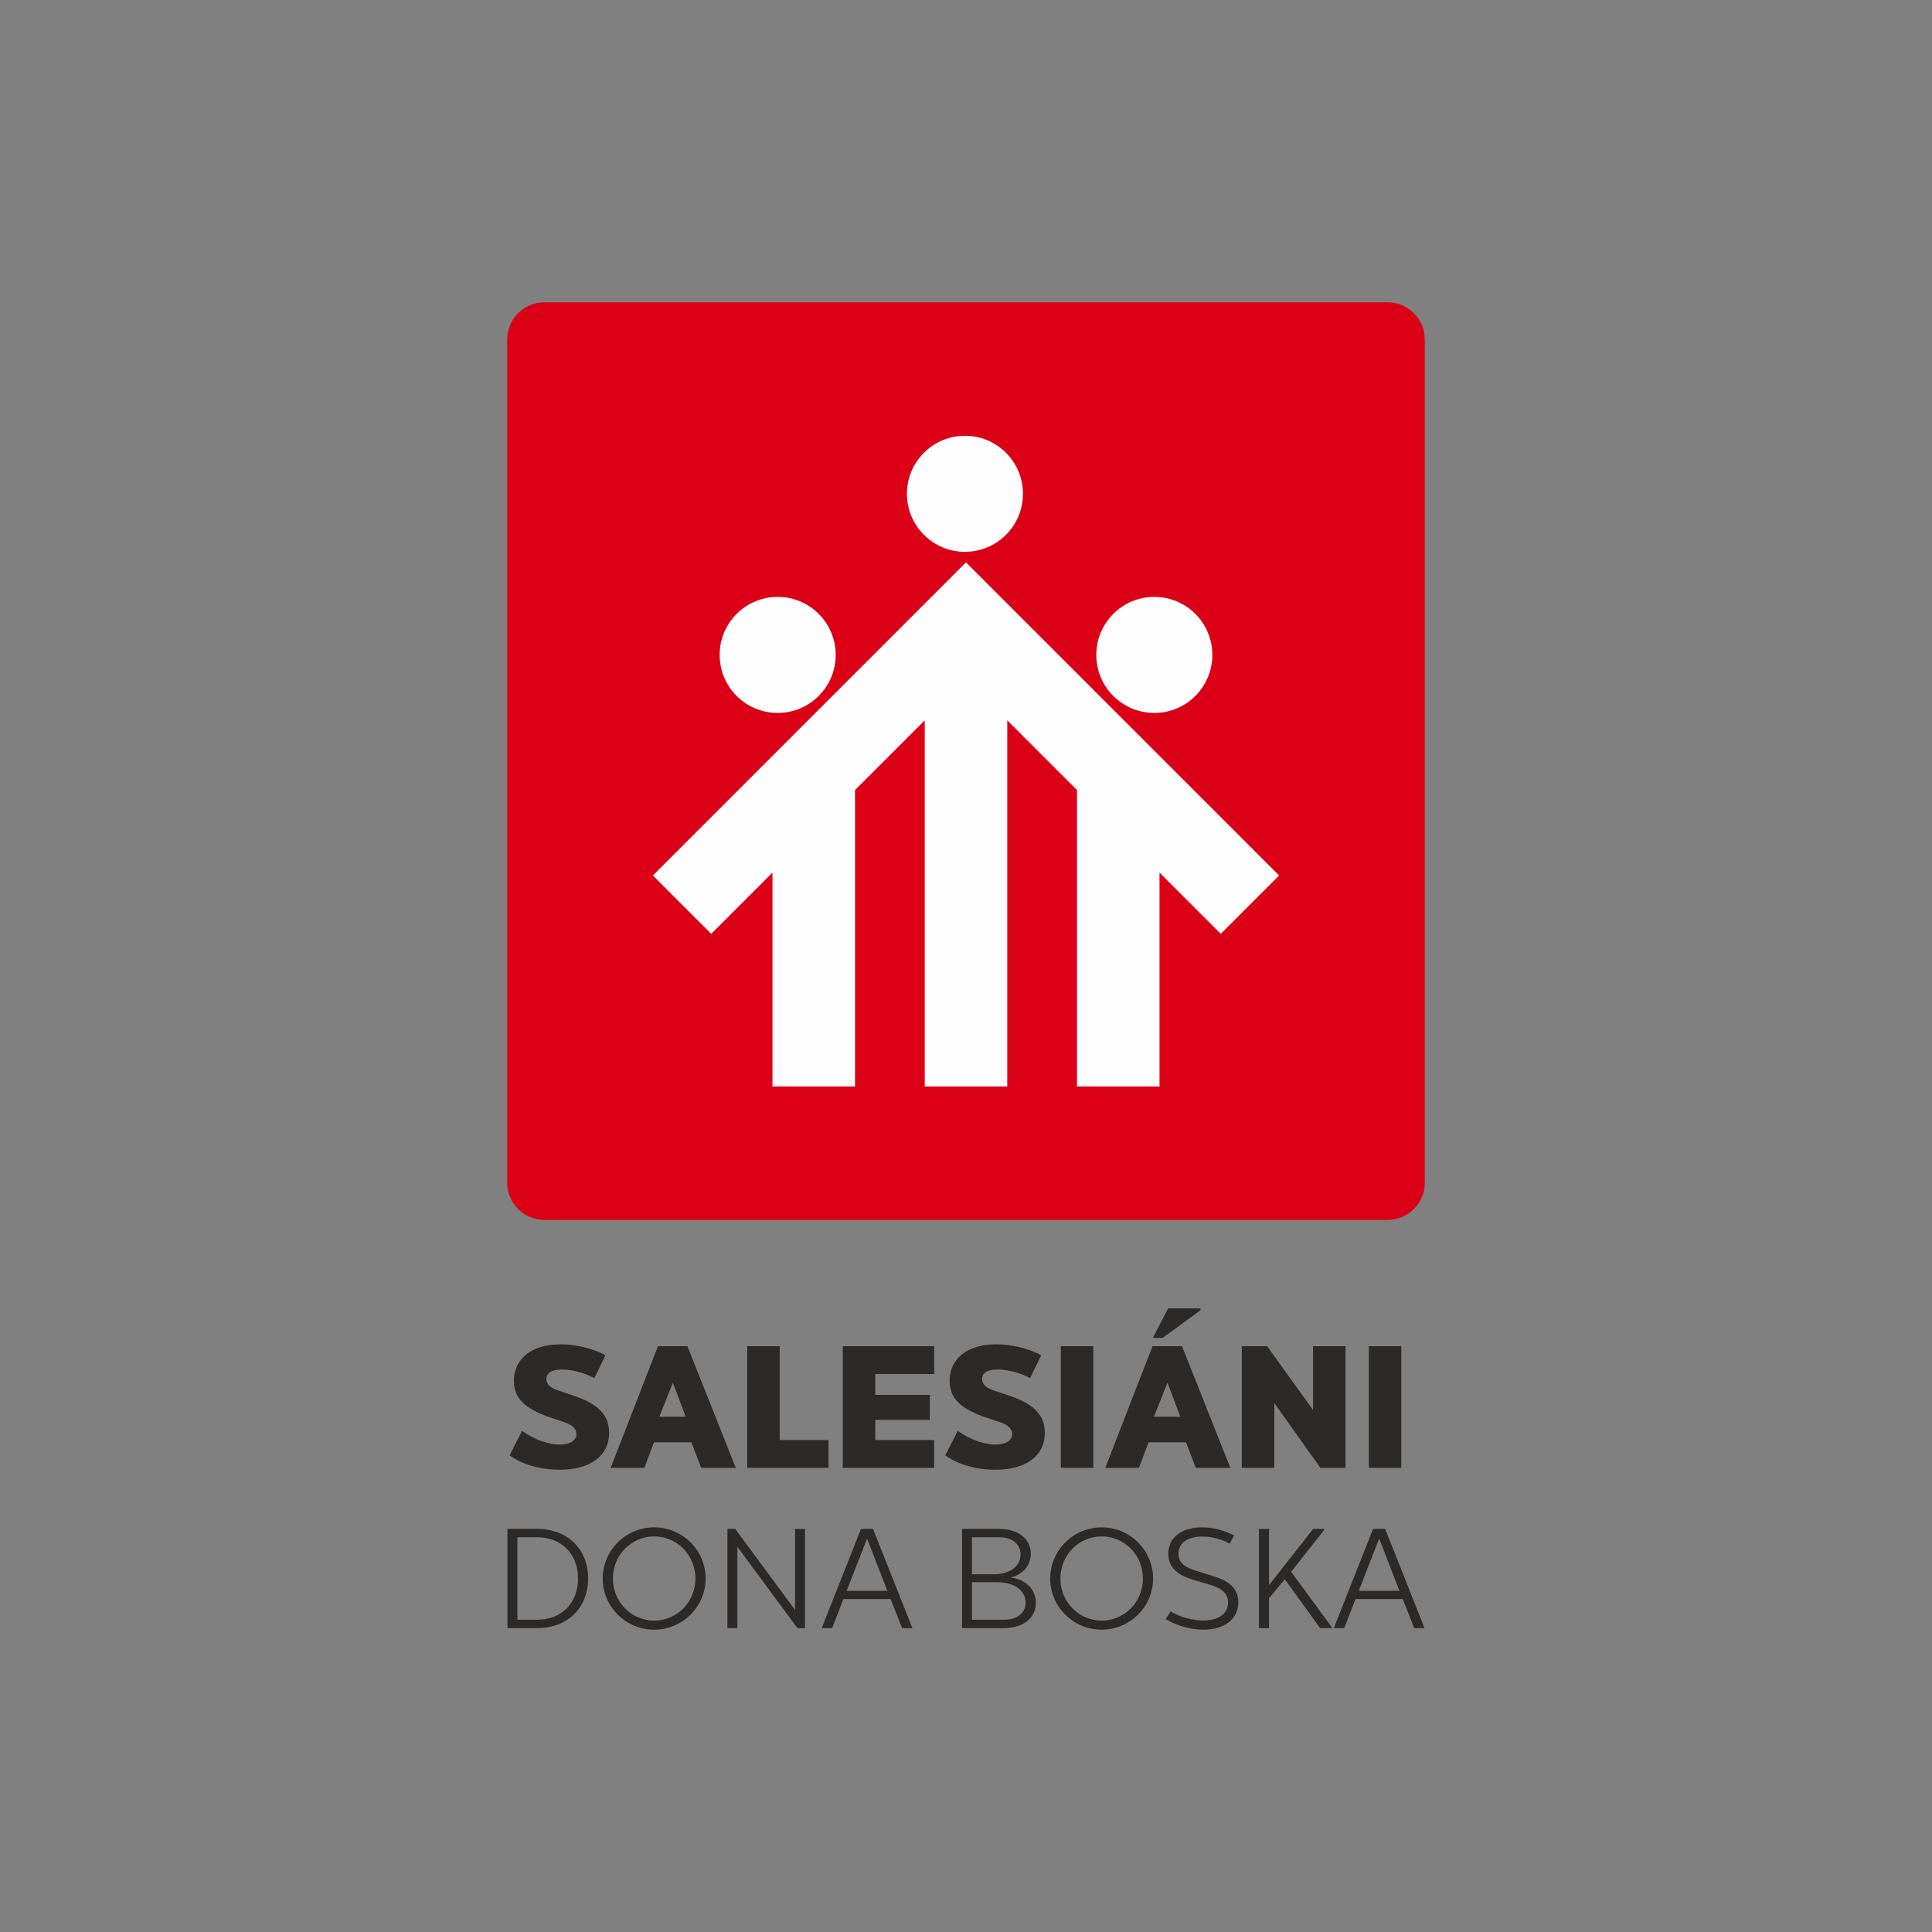 <?xml version="1.0" encoding="UTF-8"?>
<!DOCTYPE svg PUBLIC "-//W3C//DTD SVG 1.1//EN" "http://www.w3.org/Graphics/SVG/1.1/DTD/svg11.dtd">
<!-- Creator: CorelDRAW 2017 -->
<svg xmlns="http://www.w3.org/2000/svg" xml:space="preserve" width="20mm" height="20mm" version="1.1" style="shape-rendering:geometricPrecision; text-rendering:geometricPrecision; image-rendering:optimizeQuality; fill-rule:evenodd; clip-rule:evenodd"
viewBox="0 0 2000 2000"
 xmlns:xlink="http://www.w3.org/1999/xlink">
 <rect x="0" y="0" width="2000" height="2000" fill="#808080" stroke="none"/>
 <defs>
  <style type="text/css">
   <![CDATA[
    .fil1 {fill:#FEFEFE}
    .fil0 {fill:#DB0016}
    .fil2 {fill:#2B2A29;fill-rule:nonzero}
   ]]>
  </style>
 </defs>
 <g id="Vrstva_x0020_1">
  <g id="_2239341122096">
   <g>
    <path class="fil0" d="M563.54 312.96l872.91 0c21.17,0 38.5,17.33 38.5,38.51l0 872.9c0,21.18 -17.33,38.51 -38.5,38.51l-872.91 0c-21.18,0 -38.5,-17.33 -38.5,-38.51l0 -872.9c0,-21.18 17.32,-38.51 38.5,-38.51z"/>
    <path class="fil1" d="M1042.71 745.7l0 379.02 -85.44 0 0 -379.01 -72.17 72.17 0 306.84 -85.44 0 0 -221.4 -63.4 63.39 -60.41 -60.41c255.56,-255.55 193.77,-193.77 324.14,-324.14 130.37,130.37 68.59,68.59 324.14,324.14l-60.41 60.41 -63.4 -63.39 0 221.4 -85.43 0 0 -306.84 -72.18 -72.18zm-43.8 -294.58c33.17,0 60.06,26.89 60.06,60.06 0,33.17 -26.89,60.06 -60.06,60.06 -33.17,0 -60.06,-26.89 -60.06,-60.06 0,-33.17 26.89,-60.06 60.06,-60.06zm-193.87 166.78c33.18,0 60.07,26.89 60.07,60.07 0,33.17 -26.89,60.06 -60.07,60.06 -33.17,0 -60.06,-26.89 -60.06,-60.06 0,-33.18 26.89,-60.07 60.06,-60.07zm389.9 0c33.17,0 60.06,26.89 60.06,60.07 0,33.17 -26.89,60.06 -60.06,60.06 -33.17,0 -60.06,-26.89 -60.06,-60.06 0,-33.18 26.89,-60.07 60.06,-60.07z"/>
   </g>
   <path class="fil2" d="M580.2 1391.64c-29.86,0 -48.2,14.75 -48.2,37.95 0,16.9 9.89,28.05 36.51,37.4l15.65 5.22c7.01,2.33 12.58,6.11 12.58,12.4 0,6.48 -6.47,10.79 -17.44,10.79 -11.87,0 -26.26,-5.21 -38.85,-14.2l-12.94 25.36c12.4,9.17 31.65,14.92 51.61,14.92 31.83,0 51.44,-14.2 51.44,-38.3 0,-21.04 -15.11,-31.11 -37.59,-38.67l-15.47 -5.21c-7.37,-2.52 -11.87,-5.94 -11.87,-11.69 0,-6.3 5.4,-9.89 16.01,-9.89 10.61,0 24.27,3.59 33.63,8.99l11.5 -23.74c-12.94,-7.01 -30.2,-11.33 -46.57,-11.33zm131.46 1.98l-30.58 0 -48.91 125.88 34.89 0 9.89 -26.43 38.84 0 10.07 26.43 35.79 0 -49.99 -125.88zm-15.11 37.76l13.31 35.25 -27.33 0 14.02 -35.25zm110.6 -37.76l-33.63 0 0 125.88 84.17 0 0 -28.77 -50.54 0 0 -97.11zm159.88 0l-94.6 0 0 125.88 94.6 0 0 -28.77 -60.97 0 0 -20.86 56.47 0 0 -25.9 -56.47 0 0 -21.58 60.97 0 0 -28.77zm64.2 -1.98c-29.86,0 -48.2,14.75 -48.2,37.95 0,16.9 9.89,28.05 36.51,37.4l15.64 5.22c7.02,2.33 12.59,6.11 12.59,12.4 0,6.48 -6.47,10.79 -17.44,10.79 -11.87,0 -26.26,-5.21 -38.85,-14.2l-12.94 25.36c12.4,9.17 31.65,14.92 51.61,14.92 31.83,0 51.44,-14.2 51.44,-38.3 0,-21.04 -15.11,-31.11 -37.59,-38.67l-15.47 -5.21c-7.37,-2.52 -11.87,-5.94 -11.87,-11.69 0,-6.3 5.4,-9.89 16,-9.89 10.62,0 24.28,3.59 33.63,8.99l11.52 -23.74c-12.95,-7.01 -30.22,-11.33 -46.58,-11.33zm100.53 1.98l-33.63 0 0 125.88 33.63 0 0 -125.88zm110.96 -39.2l-33.45 0 -15.83 30.57 10.07 0 39.21 -28.6 0 -1.97zm-19.06 39.2l-30.58 0 -48.91 125.88 34.89 0 9.89 -26.43 38.84 0 10.07 26.43 35.79 0 -49.99 -125.88zm-15.11 37.76l13.31 35.25 -27.33 0 14.02 -35.25zm184.33 -37.76l-33.63 0 0 66 -47.47 -66 -26.26 0 0 125.88 33.63 0 0 -67.07 47.66 67.07 26.07 0 0 -125.88zm57.73 0l-33.63 0 0 125.88 33.63 0 0 -125.88zm-925.29 189.09l0 102.71 30.67 0c31.54,0 52.82,-20.83 52.82,-51.36 0,-30.51 -21.28,-51.35 -52.82,-51.35l-30.67 0zm30.67 8.66c25.23,0 42.4,17.32 42.4,42.69 0,25.39 -17.17,42.71 -42.4,42.71l-20.4 0 0 -85.4 20.4 0zm121.19 -10.27c-29.34,0 -53.26,23.77 -53.26,52.96 0,29.21 23.92,52.98 53.26,52.98 29.35,0 53.26,-23.77 53.26,-52.98 0,-29.19 -23.91,-52.96 -53.26,-52.96zm0 9.39c23.48,0 42.7,19.07 42.7,43.57 0,24.51 -19.22,43.59 -42.7,43.59 -23.32,0 -42.7,-19.08 -42.7,-43.59 0,-24.5 19.38,-43.57 42.7,-43.57zm156.12 -7.78l-10.26 0 0 83.93 -61.93 -83.93 -8.07 0 0 102.71 10.28 0 0 -84.22 62.21 84.22 7.77 0 0 -102.71zm70.43 0l-12.47 0 -40.64 102.71 10.85 0 11.59 -30.08 48.87 0 11.88 30.08 10.71 0 -40.79 -102.71zm-6.16 9.98l20.98 54.14 -42.11 0 21.13 -54.14zm98.31 -9.98l0 102.71 43.43 0c19.67,0 33.03,-10.42 33.03,-26.12 0,-13.64 -10.28,-24.2 -25.98,-26.26 12.62,-3.08 20.69,-12.91 20.69,-24.5 0,-15.85 -13.35,-25.83 -32.58,-25.83l-38.59 0zm38.59 8.66c12.92,0 22.01,6.75 22.01,17.75 0,12.18 -10.71,20.55 -27.87,20.55l-22.46 0 0 -38.3 28.32 0zm-2.64 46.51c18.2,0 29.94,8.66 29.94,21.13 0,10.86 -9.1,17.76 -22.46,17.76l-33.16 0 0 -38.89 25.68 0zm108.59 -56.78c-29.35,0 -53.26,23.77 -53.26,52.96 0,29.21 23.91,52.98 53.26,52.98 29.34,0 53.26,-23.77 53.26,-52.98 0,-29.19 -23.92,-52.96 -53.26,-52.96zm0 9.39c23.47,0 42.7,19.07 42.7,43.57 0,24.51 -19.23,43.59 -42.7,43.59 -23.33,0 -42.7,-19.08 -42.7,-43.59 0,-24.5 19.37,-43.57 42.7,-43.57zm104.03 -9.39c-20.69,0 -35.07,10.12 -35.07,27.44 0,13.06 8.66,21.71 24.94,26.56l18.2 5.43c10.27,3.08 18.78,7.62 18.78,18.48 0,11.45 -9.83,18.49 -25.68,18.49 -11.89,0 -24.8,-3.82 -33.75,-9.39l-5.14 7.92c10.42,6.46 24.95,11.01 39.04,11.01 21.86,0 36.09,-10.86 36.09,-28.47 0,-15.7 -11.3,-22.45 -26.41,-27.14l-18.34 -5.73c-11,-3.52 -17.17,-8.07 -17.17,-17.16 0,-11.74 10.12,-17.91 24.51,-17.91 10.12,0 20.1,2.8 28.61,7.34l4.4 -8.51c-9.54,-4.99 -21.13,-8.36 -33.01,-8.36zm126.48 1.61l-11.59 0 -45.64 58.25 0 -58.25 -10.42 0 0 102.71 10.42 0 0 -30.96 16.29 -19.66 36.54 50.62 12.17 0 0 -0.87 -42.11 -57.38 34.34 -43.58 0 -0.88zm62.94 0l-12.47 0 -40.64 102.71 10.85 0 11.59 -30.08 48.86 0 11.89 30.08 10.71 0 -40.79 -102.71zm-6.16 9.98l20.98 54.14 -42.11 0 21.13 -54.14z"/>
  </g>
 </g>
</svg>
